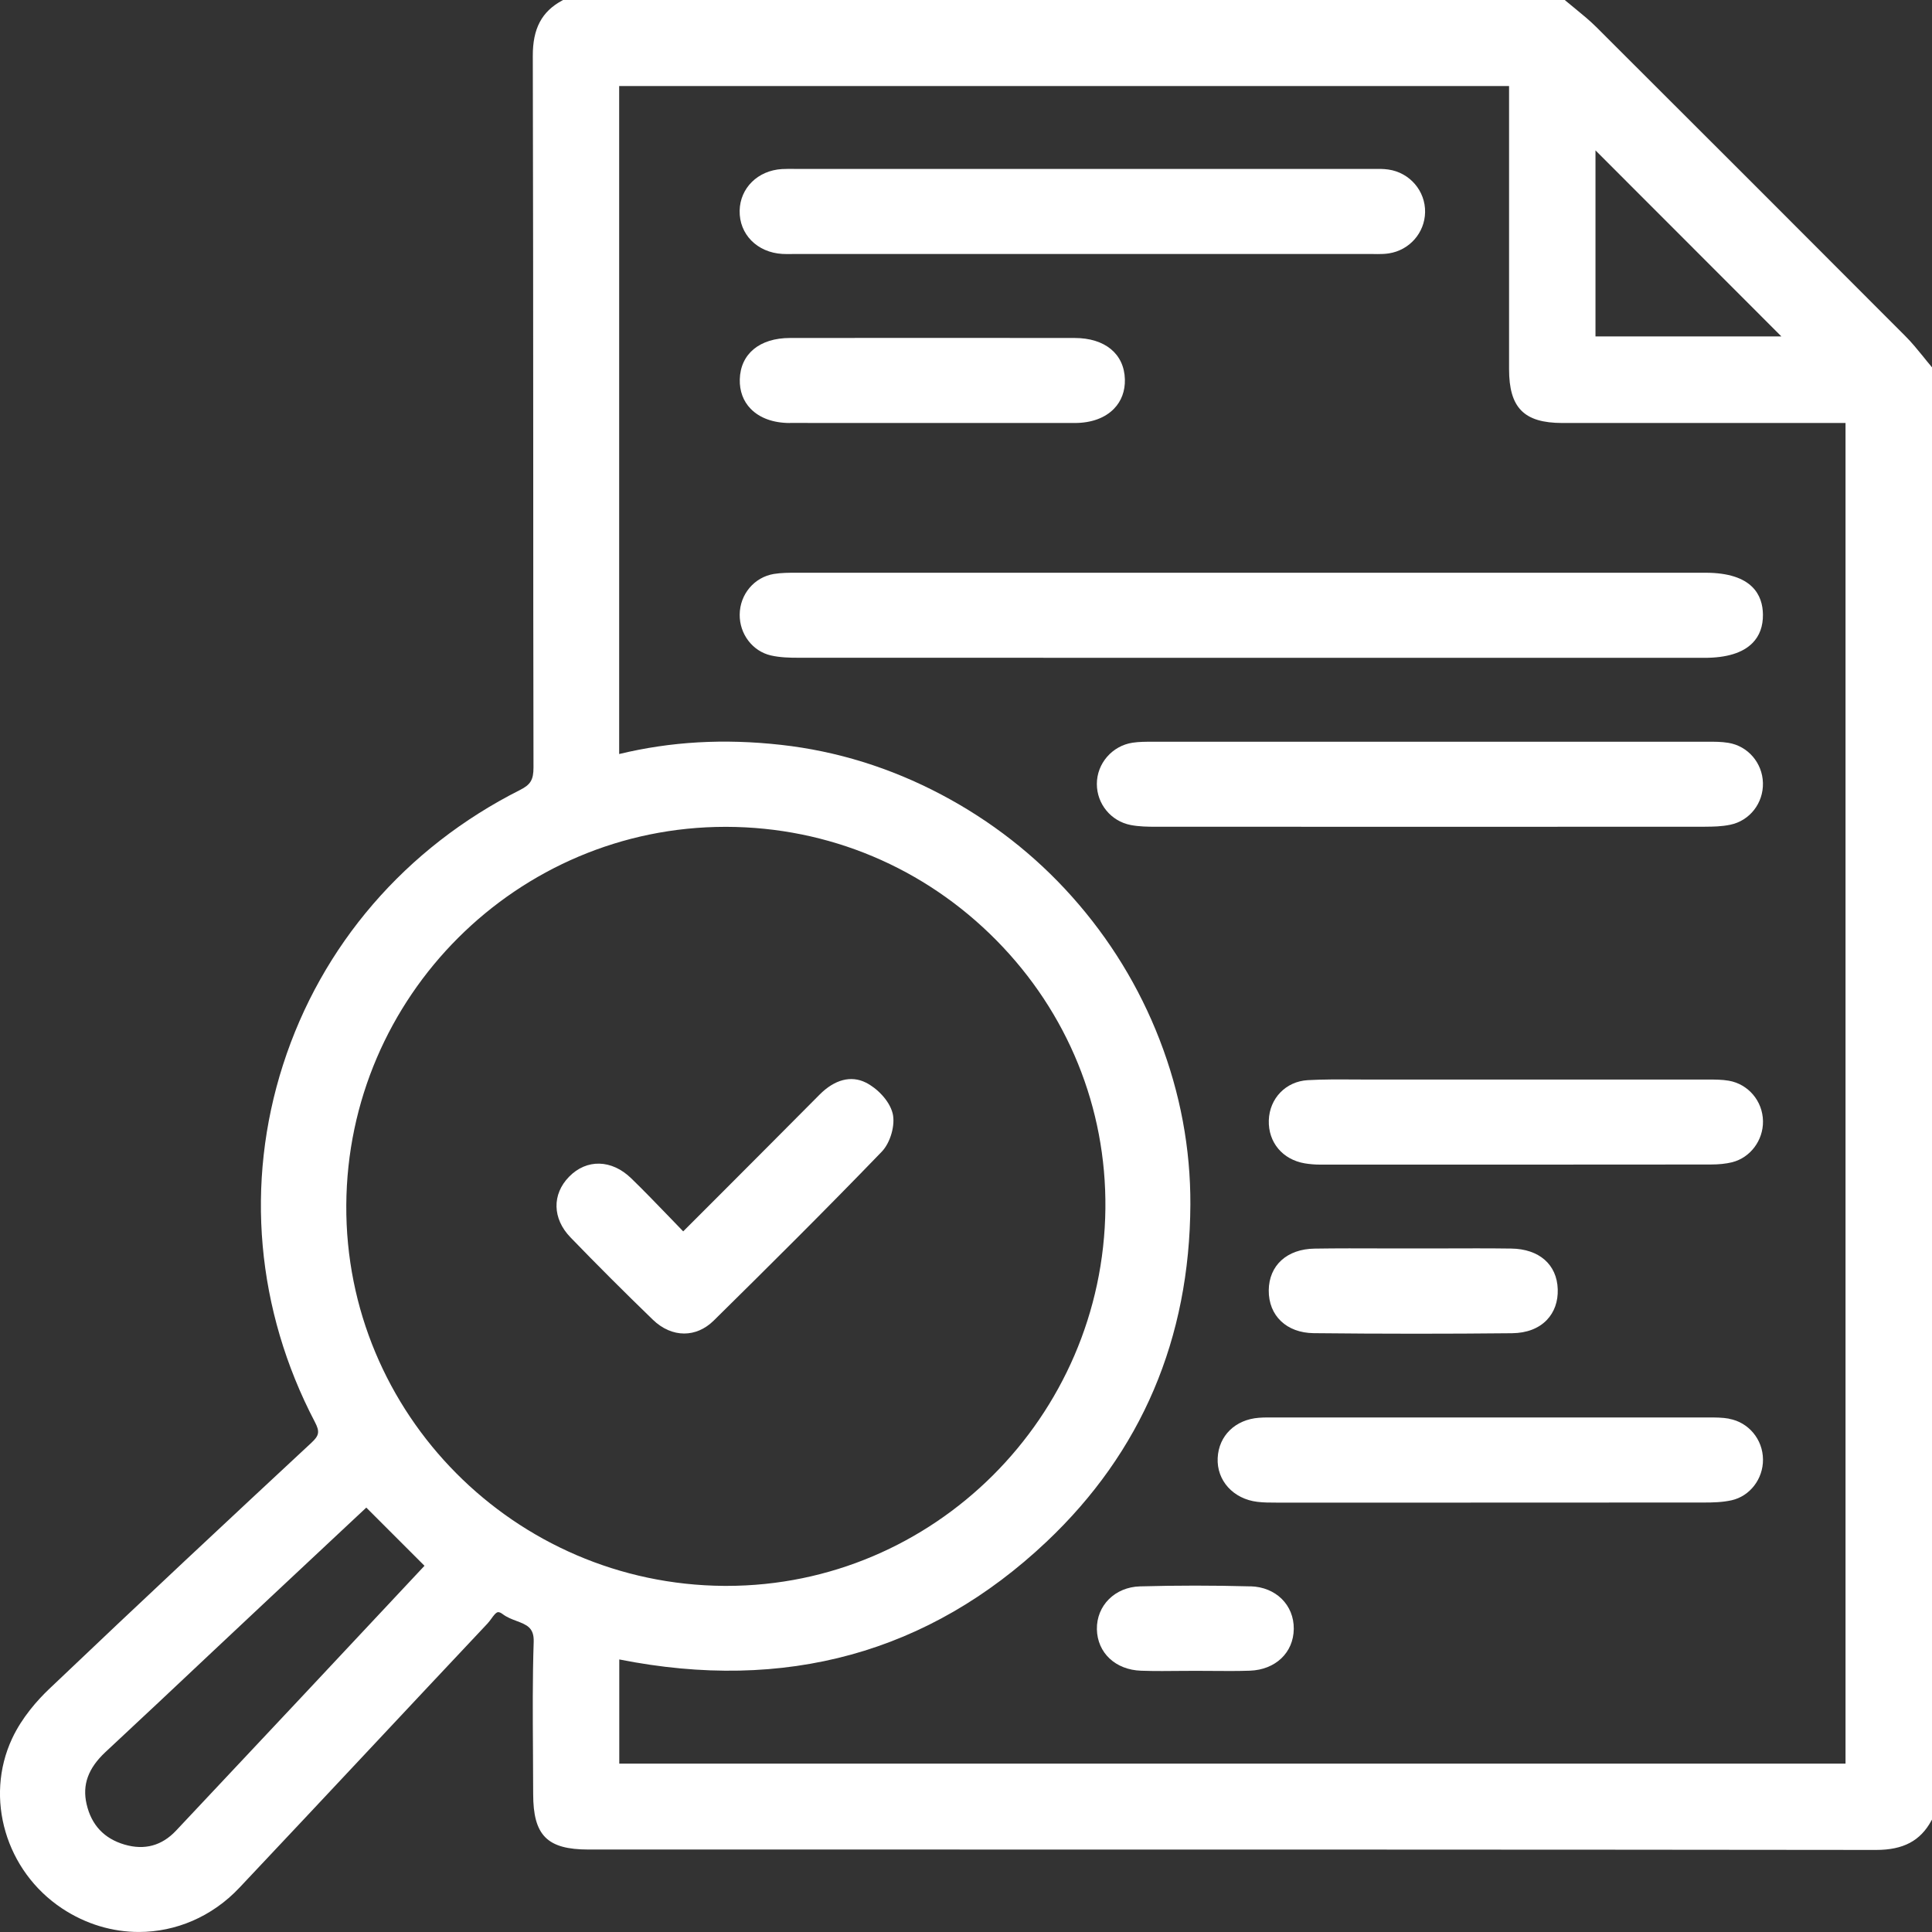 <svg width="67" height="67" viewBox="0 0 67 67" fill="none" xmlns="http://www.w3.org/2000/svg">
<rect x="0" y="0" width="67" height="67" fill="#333333" stroke="none"/>
<path d="M66.96 12.69C66.868 12.582 66.779 12.472 66.691 12.361C66.496 12.123 66.296 11.874 66.072 11.652C62.544 8.114 58.936 4.507 55.351 0.931C55.127 0.709 54.88 0.507 54.642 0.312C54.532 0.222 54.421 0.133 54.313 0.041L54.265 -0.001H19.53L19.492 0.02C18.786 0.401 18.473 0.994 18.477 1.943C18.489 6.552 18.49 11.238 18.492 15.77C18.492 19.384 18.494 23 18.501 26.614C18.501 27.041 18.402 27.21 18.035 27.395C14.066 29.396 11.146 32.782 9.815 36.927C8.495 41.035 8.888 45.433 10.919 49.312C11.094 49.647 11.072 49.781 10.8 50.033C8.099 52.545 4.903 55.526 1.688 58.588C1.301 58.959 0.765 59.554 0.421 60.289C-0.546 62.357 0.2 64.891 2.156 66.185C2.982 66.731 3.903 66.999 4.814 66.999C6.089 66.999 7.348 66.477 8.302 65.465C9.794 63.884 11.28 62.298 12.767 60.712C14.144 59.242 15.521 57.774 16.901 56.308C16.95 56.256 16.994 56.195 17.037 56.138C17.11 56.035 17.195 55.919 17.268 55.908C17.32 55.901 17.386 55.941 17.435 55.978C17.579 56.087 17.748 56.152 17.912 56.213C18.266 56.347 18.523 56.444 18.508 56.934C18.466 58.194 18.475 59.475 18.483 60.714C18.487 61.213 18.49 61.714 18.49 62.213C18.49 63.653 18.976 64.14 20.408 64.14H29.02C40.83 64.14 53.044 64.14 65.056 64.154H65.061C66.004 64.154 66.595 63.841 66.979 63.138L67 63.1V12.739L66.958 12.69H66.96ZM14.721 54.3C11.899 57.314 8.982 60.43 6.104 63.486C5.612 64.008 5.013 64.171 4.321 63.969C3.613 63.762 3.17 63.291 3.003 62.566C2.848 61.895 3.057 61.321 3.658 60.759C4.908 59.595 6.174 58.406 7.396 57.254C8.017 56.672 8.636 56.089 9.257 55.507C10.126 54.691 10.997 53.875 11.84 53.089L12.703 52.282L14.721 54.3ZM38.334 41.908C38.259 49.143 32.377 54.997 25.202 54.997C25.172 54.997 25.142 54.997 25.113 54.997C17.845 54.948 11.967 49.025 12.009 41.793C12.05 34.551 17.946 28.674 25.158 28.674C25.17 28.674 25.184 28.674 25.198 28.674C28.738 28.685 32.06 30.083 34.555 32.61C37.028 35.117 38.37 38.419 38.334 41.908ZM21.476 57.548C27.232 58.693 32.215 57.319 36.292 53.467C39.582 50.359 41.26 46.423 41.281 41.772C41.289 39.831 40.931 37.908 40.213 36.054C39.507 34.23 38.485 32.562 37.175 31.094C35.894 29.657 34.368 28.466 32.639 27.553C30.883 26.626 29.016 26.045 27.086 25.831C25.109 25.61 23.27 25.715 21.472 26.149V2.983H52.333V6.077C52.333 8.318 52.333 10.559 52.333 12.799C52.333 14.144 52.851 14.667 54.178 14.669C56.37 14.669 58.561 14.669 60.753 14.669H64.001V61.161H21.476V57.548ZM55.33 11.667V5.215L61.777 11.667H55.33Z" fill="white"/>
<path d="M59.112 22.813C59.879 22.813 60.438 22.641 60.774 22.3C61.021 22.051 61.142 21.717 61.137 21.311C61.13 20.65 60.777 19.862 59.145 19.862H40.78C36.423 19.862 32.066 19.862 27.709 19.862H27.618C27.364 19.862 27.098 19.862 26.837 19.904C26.159 20.017 25.66 20.606 25.652 21.309C25.643 21.987 26.099 22.584 26.733 22.73C27.053 22.803 27.387 22.81 27.675 22.81C34.482 22.811 41.287 22.813 48.092 22.813C51.764 22.813 55.438 22.813 59.11 22.813H59.112Z" fill="white"/>
<path d="M27.133 8.806C27.246 8.813 27.359 8.811 27.474 8.809H29.129C35.249 8.809 41.371 8.809 47.491 8.809H47.628C47.675 8.809 47.722 8.811 47.771 8.811C47.901 8.811 48.033 8.808 48.165 8.787C48.878 8.677 49.407 8.077 49.421 7.362C49.436 6.623 48.889 5.985 48.148 5.879C47.971 5.853 47.791 5.856 47.619 5.858C47.571 5.858 47.526 5.858 47.473 5.858C44.78 5.858 42.085 5.858 39.392 5.858H27.776C27.714 5.858 27.653 5.858 27.59 5.858C27.436 5.856 27.276 5.854 27.116 5.863C26.283 5.912 25.666 6.519 25.65 7.305C25.634 8.124 26.257 8.755 27.13 8.806H27.133Z" fill="white"/>
<path d="M59.131 28.669C59.397 28.669 59.705 28.664 60.005 28.601C60.678 28.462 61.155 27.852 61.137 27.152C61.12 26.457 60.616 25.871 59.938 25.761C59.694 25.721 59.446 25.721 59.209 25.723H59.133C56.598 25.723 54.063 25.723 51.53 25.723H47.665C45.116 25.723 42.567 25.723 40.018 25.723H39.945C39.726 25.723 39.502 25.723 39.279 25.756C38.57 25.862 38.036 26.478 38.038 27.189C38.038 27.881 38.53 28.478 39.208 28.61C39.502 28.667 39.801 28.671 40.081 28.671C43.234 28.671 46.387 28.672 49.541 28.672C52.694 28.672 55.934 28.672 59.131 28.671V28.669Z" fill="white"/>
<path d="M59.962 49.198C59.725 49.156 59.486 49.156 59.253 49.156H59.22C57.236 49.155 55.254 49.156 53.27 49.156H44.212C44.031 49.156 43.847 49.153 43.66 49.167C42.84 49.228 42.264 49.788 42.228 50.562C42.19 51.344 42.77 51.984 43.608 52.083C43.824 52.109 44.039 52.109 44.25 52.109H44.278C46.508 52.109 48.737 52.109 50.966 52.109C53.68 52.109 56.394 52.109 59.108 52.106C59.397 52.106 59.733 52.099 60.051 52.028C60.685 51.885 61.144 51.29 61.139 50.614C61.134 49.916 60.638 49.322 59.962 49.202V49.198Z" fill="white"/>
<path d="M60.066 40.306C60.697 40.149 61.149 39.549 61.139 38.88C61.129 38.184 60.628 37.594 59.952 37.478C59.718 37.438 59.482 37.438 59.253 37.438H59.209C57.504 37.436 55.796 37.436 54.091 37.438H51.185C49.96 37.438 48.732 37.438 47.506 37.438C47.317 37.438 47.133 37.438 46.945 37.436C46.423 37.433 45.883 37.429 45.352 37.459C44.592 37.502 44.024 38.09 44.001 38.855C43.979 39.615 44.479 40.214 45.248 40.344C45.415 40.372 45.597 40.388 45.794 40.388C47.938 40.388 50.083 40.388 52.227 40.388C54.59 40.388 56.952 40.388 59.317 40.384C59.614 40.384 59.852 40.358 60.068 40.306H60.066Z" fill="white"/>
<path d="M27.394 14.667C28.065 14.669 28.736 14.669 29.409 14.669C29.896 14.669 30.383 14.669 30.871 14.669H33.789C34.948 14.669 36.108 14.669 37.269 14.669C37.848 14.669 38.319 14.496 38.632 14.175C38.89 13.91 39.02 13.559 39.01 13.157C38.987 12.272 38.319 11.721 37.269 11.721C33.978 11.717 30.687 11.717 27.396 11.721C26.344 11.721 25.678 12.272 25.655 13.157C25.645 13.559 25.775 13.912 26.032 14.176C26.346 14.498 26.817 14.669 27.396 14.67L27.394 14.667Z" fill="white"/>
<path d="M50.029 43.294C49.695 43.294 49.361 43.295 49.029 43.295C48.68 43.295 48.327 43.295 47.977 43.294C47.195 43.292 46.385 43.288 45.587 43.301C44.631 43.315 44.008 43.882 43.999 44.746C43.991 45.626 44.615 46.222 45.556 46.233C46.708 46.245 47.884 46.252 49.075 46.252C50.186 46.252 51.31 46.247 52.439 46.235C52.943 46.229 53.36 46.071 53.644 45.774C53.904 45.502 54.035 45.134 54.021 44.708C53.993 43.85 53.374 43.311 52.406 43.299C51.613 43.288 50.808 43.292 50.029 43.294Z" fill="white"/>
<path d="M43.37 55.014C42.092 54.979 40.802 54.979 39.535 55.014C38.667 55.038 38.026 55.677 38.039 56.501C38.055 57.318 38.684 57.91 39.573 57.939C39.815 57.948 40.06 57.95 40.301 57.95C40.5 57.95 40.698 57.95 40.893 57.946C41.082 57.946 41.27 57.943 41.459 57.943C41.656 57.943 41.849 57.943 42.044 57.946C42.469 57.95 42.911 57.953 43.346 57.938C44.233 57.906 44.858 57.311 44.867 56.49C44.876 55.659 44.245 55.037 43.37 55.012V55.014Z" fill="white"/>
<path d="M23.692 42.702C23.525 42.532 23.364 42.363 23.206 42.198C22.755 41.732 22.331 41.29 21.888 40.861C21.211 40.205 20.345 40.184 19.735 40.808C19.137 41.419 19.156 42.262 19.782 42.909C20.688 43.847 21.649 44.807 22.639 45.765C22.969 46.085 23.35 46.245 23.727 46.245C24.089 46.245 24.445 46.097 24.748 45.8C26.611 43.963 28.609 41.981 30.579 39.939C30.88 39.627 31.055 39.007 30.956 38.61C30.842 38.158 30.402 37.73 30.028 37.544C29.513 37.286 28.943 37.436 28.42 37.963C27.267 39.125 26.111 40.283 24.925 41.471L23.694 42.702H23.692Z" fill="white"/>
</svg>
